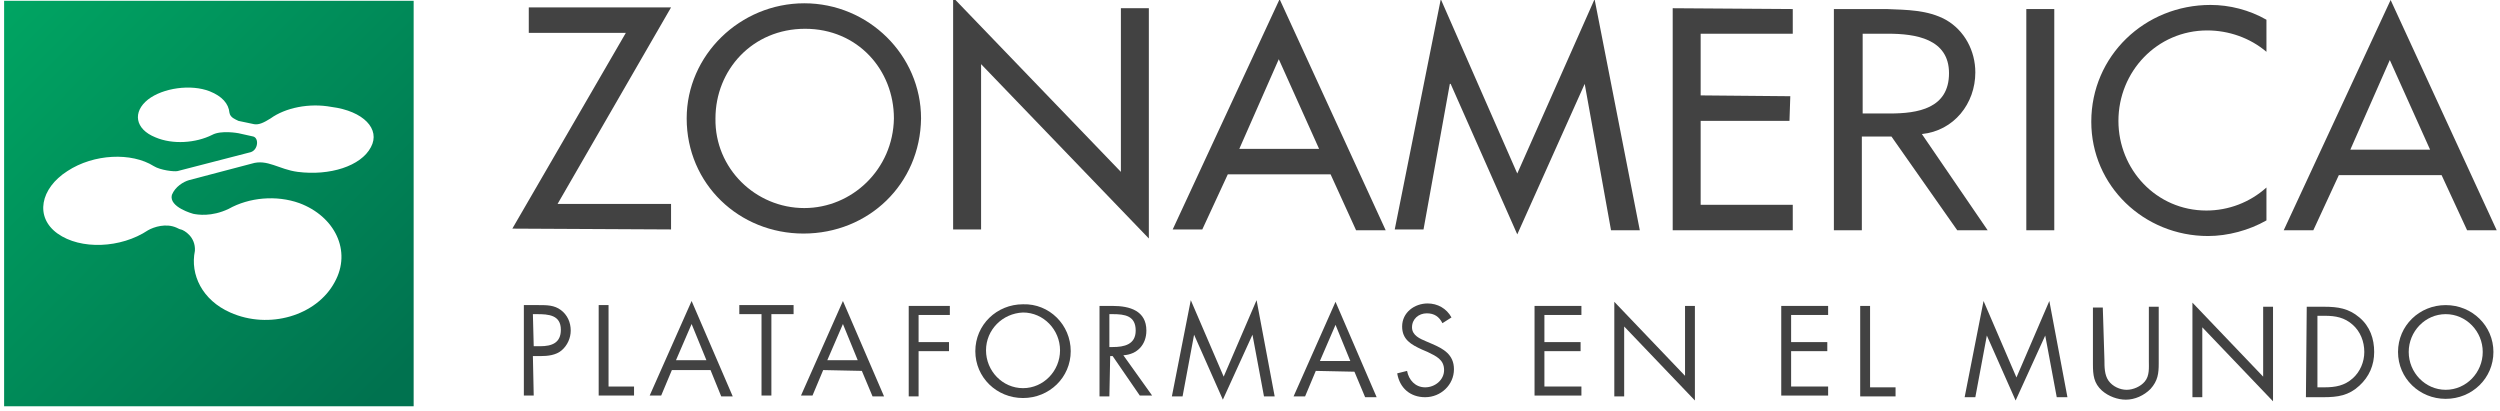 <?xml version="1.0" encoding="utf-8"?>
<!-- Generator: Adobe Illustrator 23.0.2, SVG Export Plug-In . SVG Version: 6.00 Build 0)  -->
<svg version="1.1" id="Capa_1" xmlns="http://www.w3.org/2000/svg" xmlns:xlink="http://www.w3.org/1999/xlink" x="0px" y="0px"
	 viewBox="0 0 304 50" style="enable-background:new 0 0 304 50;" xml:space="preserve">
<style type="text/css">
	.st0{fill-rule:evenodd;clip-rule:evenodd;fill:url(#SVGID_1_);}
	.st1{fill-rule:evenodd;clip-rule:evenodd;fill:#424242;}
	.st2{fill:#424242;}
</style>
<g>
	
		<linearGradient id="SVGID_1_" gradientUnits="userSpaceOnUse" x1="0.448" y1="0.831" x2="46.847" y2="46.602" gradientTransform="matrix(1 8.908293e-04 -8.908293e-04 1 0.712 -7.166446e-02)">
		<stop  offset="0" style="stop-color:#00A462"/>
		<stop  offset="1" style="stop-color:#00724F"/>
	</linearGradient>
	<path class="st0" d="M0.5,0.1l0,49.3l49.8,0l0-49.3L0.5,0.1z M45.1,17.9c-1.2,2.3-5,3.5-8.9,3c-2.3-0.3-3.7-1.6-5.6-1l-7.6,2
		c-0.7,0.2-1.7,0.8-2.1,1.8c-0.4,1.5,2.6,2.3,2.6,2.3c0.5,0.1,2.2,0.4,4.3-0.6c2.5-1.4,5.8-1.7,8.6-0.7c4.3,1.6,6.4,5.8,4.3,9.6
		c-2.2,4.1-8,5.8-12.7,3.7c-3.4-1.5-4.9-4.6-4.3-7.5c0.1-1.7-1.3-2.5-1.7-2.6c-0.1,0-0.3-0.1-0.5-0.2c-1.3-0.6-2.8-0.1-3.5,0.3
		c-3.3,2.2-8.2,2.4-11,0.4c-2.8-2-2.1-5.5,1.2-7.6c3.2-2.1,7.8-2.3,10.5-0.6c0.8,0.5,2.5,0.7,2.9,0.6l8.9-2.3c0.9-0.3,1-1.7,0.3-1.9
		l-1.8-0.4c0,0-2.1-0.4-3.2,0.2c-2,1-4.8,1.2-6.9,0.3c-2.5-1-2.8-3.1-0.9-4.6c1.8-1.4,5.2-1.9,7.5-1c1.5,0.6,2.3,1.5,2.4,2.6
		c0.1,0.6,0.7,0.8,1.1,1l1.9,0.4c0.6,0.1,1.2-0.2,2-0.7c1.8-1.3,4.7-1.9,7.4-1.4C44.2,13.5,46.3,15.7,45.1,17.9z"/>
	<g>
		<polygon class="st1" points="67.8,24.8 81.6,0.9 64.3,0.9 64.3,4 76.1,4 62.3,27.8 81.6,27.9 81.6,24.8 		"/>
		<path class="st1" d="M97.8,0.4c-7.8,0-14.3,6.3-14.3,14c0,8,6.4,14,14.2,14c7.9,0,14.2-6,14.3-14C112,6.7,105.6,0.4,97.8,0.4z
			 M97.8,25.3c-5.9,0-10.9-4.8-10.8-10.9c0-5.9,4.5-10.9,10.9-10.9c6.4,0,10.8,5,10.8,10.9C108.6,20.6,103.6,25.3,97.8,25.3z"/>
		<polygon class="st1" points="115.9,27.9 119.3,27.9 119.3,7.8 139.7,29 139.7,1 136.3,1 136.3,20.9 115.9,-0.3 		"/>
		<path class="st1" d="M161.8,21.2l3.1,6.8l3.6,0L155.6-0.1l-13,28l3.6,0l3.1-6.7L161.8,21.2z M160.4,18.1l-9.7,0l4.8-10.9
			L160.4,18.1z"/>
		<polygon class="st1" points="184.5,28.5 192.7,10.2 192.7,10.2 195.9,28 199.4,28 193.9,-0.1 184.5,21.1 175.2,-0.1 169.6,27.9 
			173.1,27.9 176.3,10.2 176.4,10.2 		"/>
		<polygon class="st1" points="203.4,28 218,28 218,24.9 206.8,24.9 206.8,14.7 217.6,14.7 217.7,11.7 206.8,11.6 206.8,4.1 
			218,4.1 218,1.1 203.4,1 		"/>
		<path class="st1" d="M233.7,16.3c3.9-0.4,6.5-3.7,6.5-7.5c0-2.6-1.3-5.1-3.6-6.4c-2.2-1.2-4.7-1.2-7.2-1.3l-6.4,0l0,26.9l3.4,0
			l0-11.4l3.6,0l8,11.4l3.7,0L233.7,16.3z M226.5,4.1l3.1,0c3.3,0,7.4,0.6,7.4,4.8c0,4.3-3.8,4.9-7.2,4.9l-3.3,0L226.5,4.1z"/>
		<rect x="246.4" y="1.1" class="st1" width="3.4" height="26.9"/>
		<path class="st1" d="M275.6,2.4c-2.1-1.2-4.5-1.8-6.8-1.8c-8,0-14.5,6.2-14.5,14.2c0,7.8,6.4,13.9,14.2,13.9c2.4,0,5-0.7,7.1-1.9
			l0-4c-2,1.8-4.6,2.8-7.3,2.8c-6.1,0-10.7-5-10.7-10.9c0-6,4.7-11,10.8-11c2.6,0,5.2,0.9,7.2,2.6L275.6,2.4z"/>
		<path class="st1" d="M296.9,21.3L300,28l3.6,0L290.7,0l-13,28l3.6,0l3.1-6.7L296.9,21.3z M295.5,18.2l-9.7,0l4.8-10.9L295.5,18.2z
			"/>
	</g>
	<g>
		<g>
			<path class="st2" d="M64.9,48.1l-1.2,0l0-11l1.8,0c1,0,1.9,0,2.7,0.6c0.8,0.6,1.2,1.5,1.2,2.5c0,0.9-0.4,1.8-1.1,2.4
				c-0.7,0.6-1.7,0.7-2.6,0.7l-0.9,0L64.9,48.1z M64.9,42.1l0.8,0c1.4,0,2.5-0.4,2.5-2c0-1.8-1.5-1.9-2.9-1.9l-0.5,0L64.9,42.1z"/>
			<path class="st2" d="M74,47l3.1,0l0,1.1l-4.3,0l0-11l1.2,0L74,47z"/>
			<path class="st2" d="M81.7,45l-1.3,3.1l-1.4,0l5.1-11.5l5,11.6l-1.4,0L86.4,45L81.7,45z M84.1,39.4l-1.9,4.4l3.7,0L84.1,39.4z"/>
			<path class="st2" d="M93.8,48.1l-1.2,0l0-9.9l-2.7,0l0-1.1l6.6,0l0,1.1l-2.7,0L93.8,48.1z"/>
			<path class="st2" d="M100.1,45l-1.3,3.1l-1.4,0l5.1-11.5l5,11.6l-1.4,0l-1.3-3.1L100.1,45z M102.5,39.4l-1.9,4.4l3.7,0
				L102.5,39.4z"/>
			<path class="st2" d="M111.7,38.3l0,3.3l3.7,0l0,1.1l-3.7,0l0,5.5l-1.2,0l0-11l5,0l0,1.1L111.7,38.3z"/>
			<path class="st2" d="M130.2,42.7c0,3.2-2.6,5.7-5.8,5.7c-3.2,0-5.8-2.5-5.8-5.7c0-3.2,2.6-5.7,5.8-5.7
				C127.6,36.9,130.2,39.5,130.2,42.7z M119.9,42.6c0,2.5,2,4.6,4.5,4.6c2.5,0,4.5-2.1,4.5-4.6c0-2.5-2-4.6-4.5-4.6
				C121.9,38.1,119.9,40.1,119.9,42.6z"/>
			<path class="st2" d="M134.9,48.2l-1.2,0l0-11l1.6,0c2.1,0,4.1,0.6,4.1,3c0,1.7-1.1,2.9-2.8,3l3.5,4.9l-1.5,0l-3.3-4.8l-0.3,0
				L134.9,48.2z M134.9,42.2l0.4,0c1.4,0,2.8-0.3,2.8-2c0-1.8-1.3-2-2.8-2l-0.4,0L134.9,42.2z"/>
			<path class="st2" d="M144.8,36.5l4,9.3l4-9.3l2.2,11.7l-1.3,0l-1.4-7.5l0,0l-3.6,7.9l-3.5-7.9l0,0l-1.4,7.5l-1.3,0L144.8,36.5z"
				/>
			<path class="st2" d="M160,45.1l-1.3,3.1l-1.4,0l5.1-11.5l5,11.6l-1.4,0l-1.3-3.1L160,45.1z M162.4,39.5l-1.9,4.4l3.7,0
				L162.4,39.5z"/>
			<path class="st2" d="M175.4,39.3c-0.4-0.8-1-1.2-1.9-1.2c-1,0-1.8,0.7-1.8,1.7c0,1,1,1.4,1.7,1.7l0.7,0.3
				c1.4,0.6,2.7,1.3,2.7,3.1c0,1.9-1.6,3.4-3.5,3.4c-1.8,0-3.1-1.1-3.4-2.9l1.2-0.3c0.2,1.1,1,2,2.2,2c1.2,0,2.3-0.9,2.3-2.1
				c0-1.3-1-1.7-2-2.2l-0.7-0.3c-1.3-0.6-2.4-1.2-2.4-2.8c0-1.7,1.5-2.8,3.1-2.8c1.2,0,2.3,0.6,2.9,1.7L175.4,39.3z"/>
			<path class="st2" d="M186.6,37.2l5.7,0l0,1.1l-4.5,0l0,3.3l4.4,0l0,1.1l-4.4,0l0,4.3l4.5,0l0,1.1l-5.7,0L186.6,37.2z"/>
			<path class="st2" d="M196.3,36.7l8.6,9l0-8.5l1.2,0l0,11.5l-8.6-9l0,8.5l-1.2,0L196.3,36.7z"/>
			<path class="st2" d="M216.6,37.2l5.7,0l0,1.1l-4.5,0l0,3.3l4.4,0l0,1.1l-4.4,0l0,4.3l4.5,0l0,1.1l-5.7,0L216.6,37.2z"/>
			<path class="st2" d="M227.4,47.1l3.1,0l0,1.1l-4.3,0l0-11l1.2,0L227.4,47.1z"/>
			<path class="st2" d="M241.2,36.6l4,9.3l4-9.3l2.2,11.7l-1.3,0l-1.4-7.5l0,0l-3.6,7.9l-3.5-7.9l0,0l-1.4,7.5l-1.3,0L241.2,36.6z"
				/>
			<path class="st2" d="M255.9,43.8c0,0.8,0,1.8,0.5,2.5c0.5,0.7,1.4,1.1,2.2,1.1c0.8,0,1.7-0.4,2.2-1c0.6-0.7,0.5-1.7,0.5-2.5
				l0-6.6l1.2,0l0,6.9c0,1.2-0.1,2.1-1,3.1c-0.8,0.8-1.9,1.3-3,1.3c-1,0-2.1-0.4-2.9-1.1c-1-0.9-1.1-1.9-1.1-3.2l0-6.9l1.2,0
				L255.9,43.8z"/>
			<path class="st2" d="M266.6,36.8l8.6,9l0-8.5l1.2,0l0,11.5l-8.6-9l0,8.5l-1.2,0L266.6,36.8z"/>
			<path class="st2" d="M280.5,37.3l2.1,0c1.7,0,3,0.2,4.3,1.3c1.3,1.1,1.8,2.6,1.8,4.2c0,1.6-0.6,3-1.8,4.1
				c-1.3,1.2-2.6,1.4-4.4,1.4l-2.1,0L280.5,37.3z M282.6,47.1c1.4,0,2.5-0.2,3.5-1.1c0.9-0.8,1.4-2,1.4-3.2c0-1.3-0.5-2.5-1.4-3.3
				c-1-0.9-2.1-1.1-3.4-1.1l-0.9,0l0,8.7L282.6,47.1z"/>
			<path class="st2" d="M303.2,42.8c0,3.2-2.6,5.7-5.8,5.7c-3.2,0-5.8-2.5-5.8-5.7c0-3.2,2.6-5.7,5.8-5.7
				C300.6,37.1,303.2,39.6,303.2,42.8z M292.9,42.8c0,2.5,2,4.6,4.5,4.6c2.5,0,4.5-2.1,4.5-4.6c0-2.5-2-4.6-4.5-4.6
				C294.9,38.2,292.9,40.3,292.9,42.8z"/>
		</g>
	</g>
</g>
</svg>
